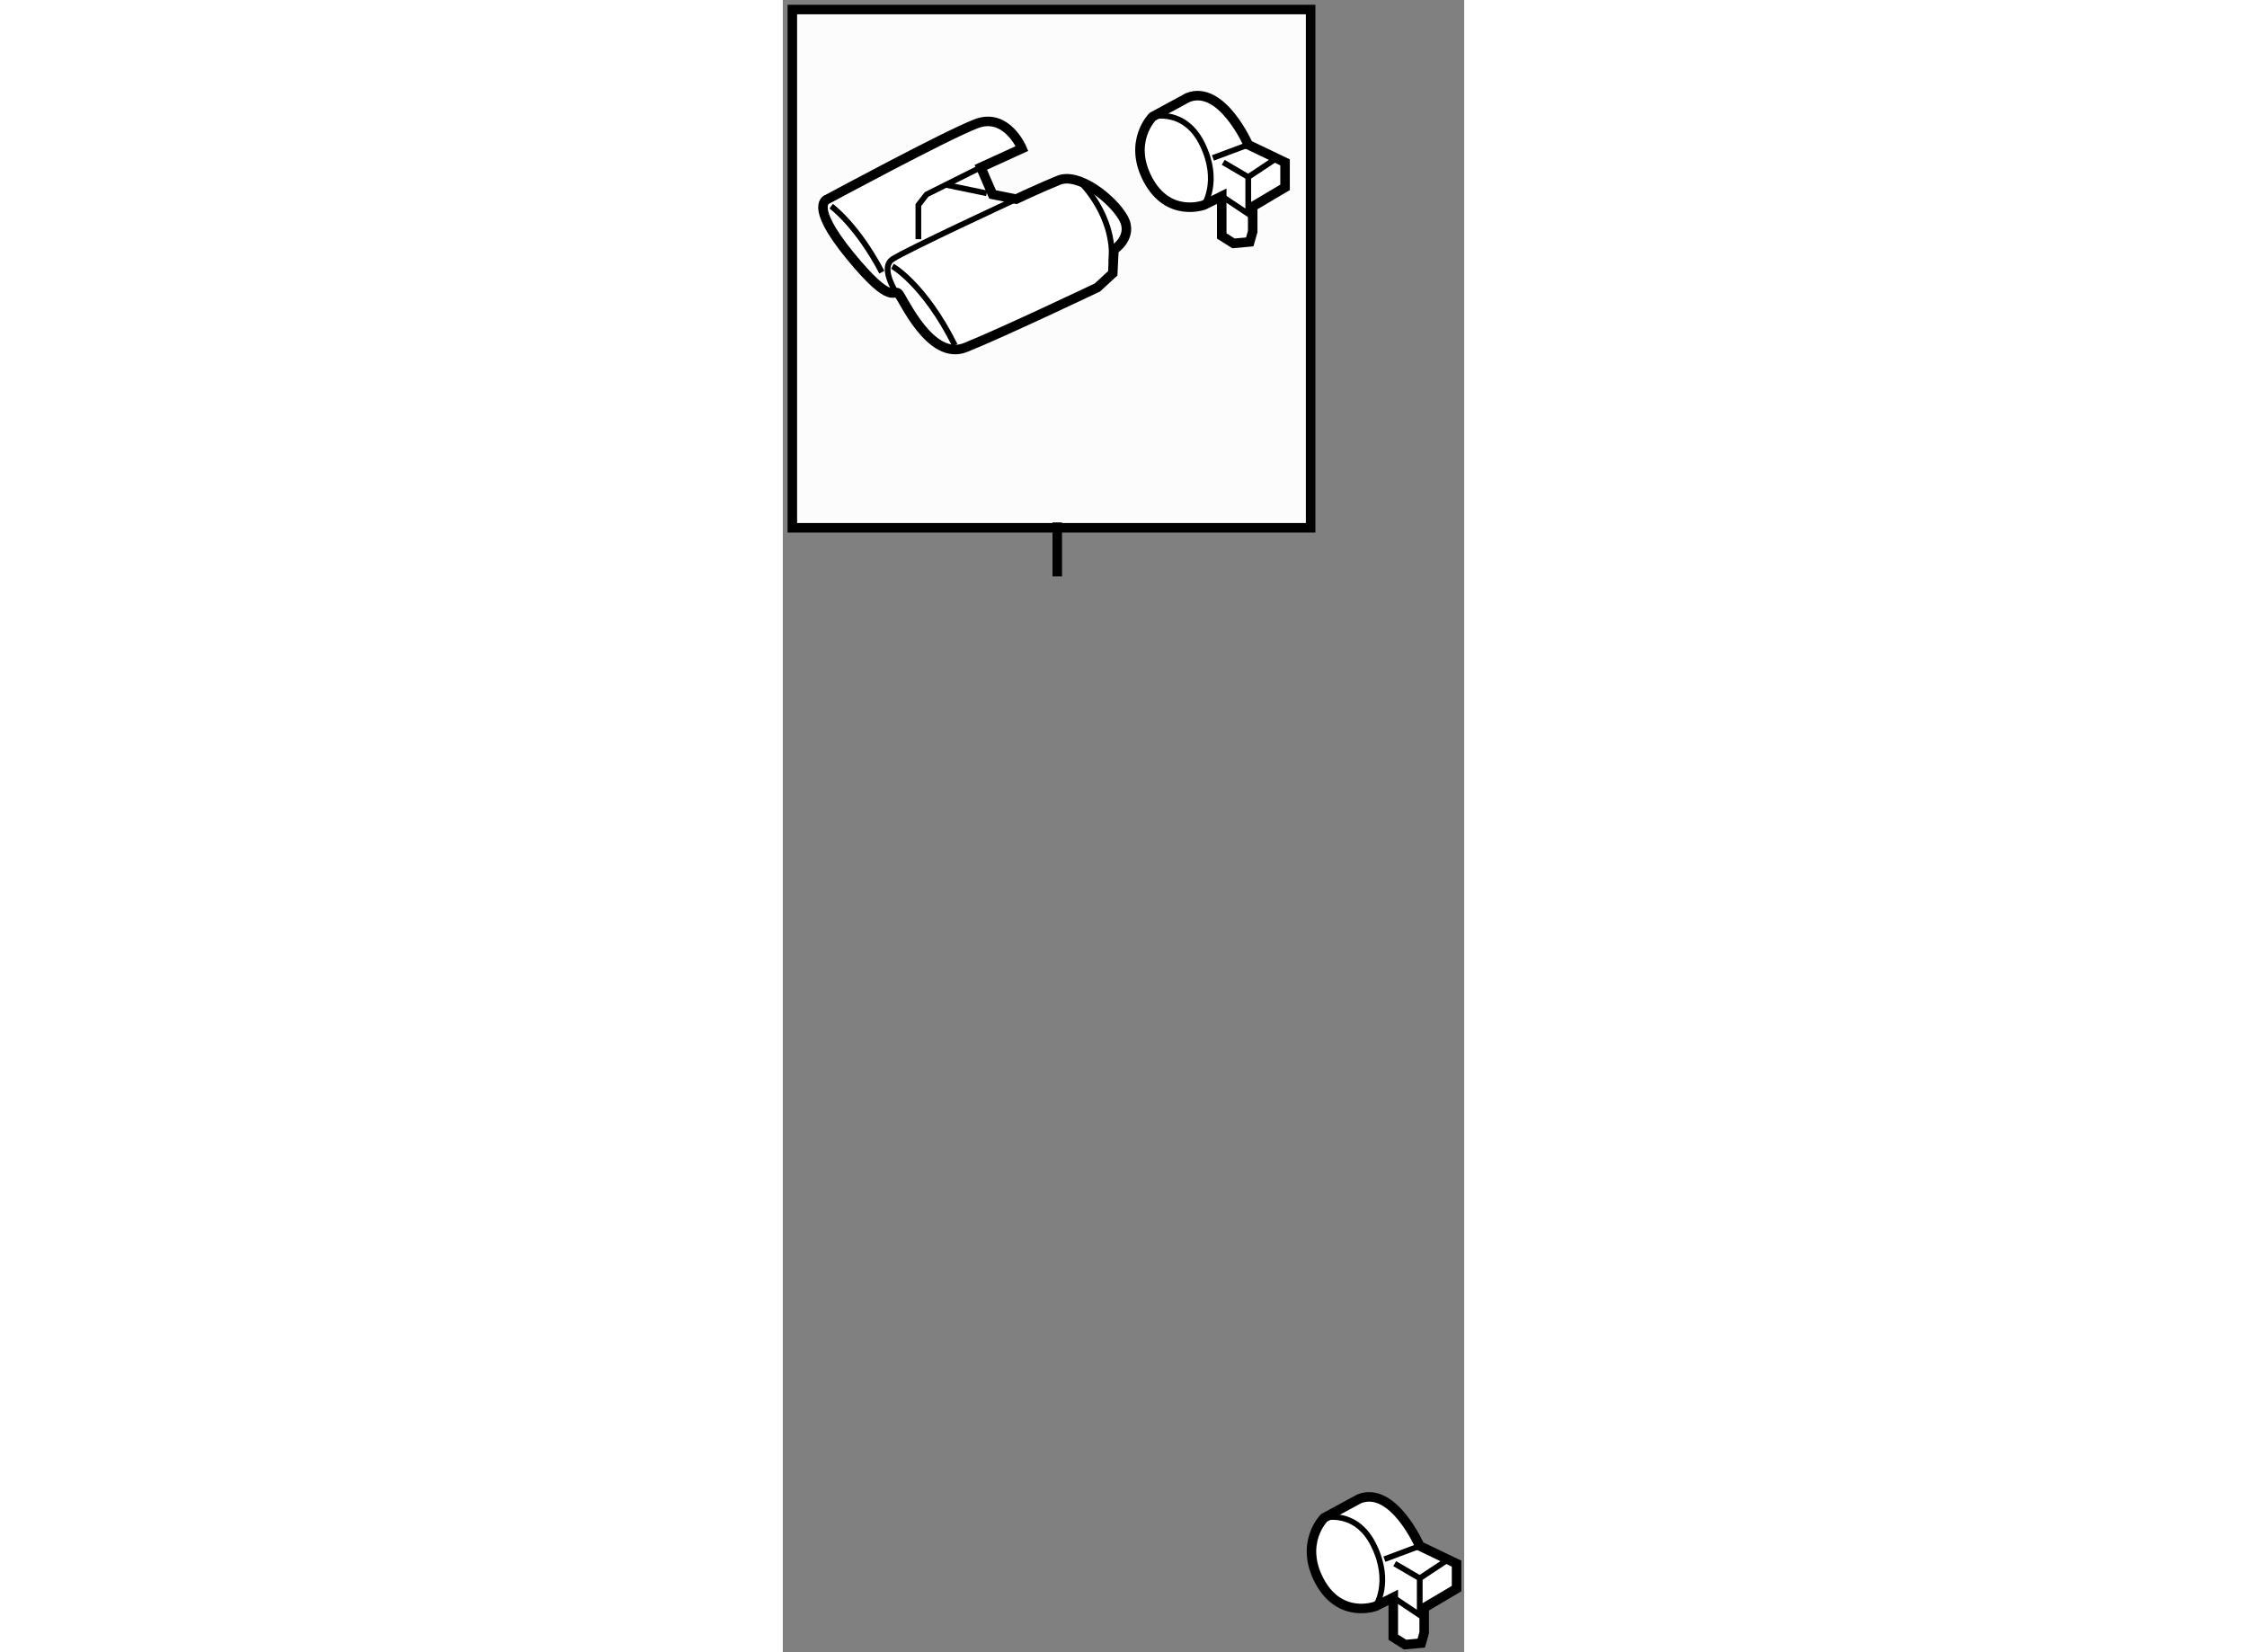 <?xml version="1.0" encoding="utf-8"?>
<!-- Generator: Adobe Illustrator 15.1.0, SVG Export Plug-In . SVG Version: 6.00 Build 0)  -->
<!DOCTYPE svg PUBLIC "-//W3C//DTD SVG 1.1//EN" "http://www.w3.org/Graphics/SVG/1.1/DTD/svg11.dtd">
<svg version="1.1" xmlns="http://www.w3.org/2000/svg" xmlns:xlink="http://www.w3.org/1999/xlink" x="0px" y="0px" width="244.8px"
	 height="180px" viewBox="1.847 53.376 35.759 86.708" enable-background="new 0 0 244.8 180" xml:space="preserve">
	
<rect x="1.847" y="53.376" width="35.759" height="86.708" fill="#808080" stroke="none"/>
	
<g><rect x="2.347" y="53.876" fill="#FCFCFC" stroke="#000000" stroke-width="0.5" width="27.2" height="27.198"></rect><line fill="none" stroke="#000000" stroke-width="0.5" x1="16.25" y1="83.626" x2="16.25" y2="80.794"></line></g><g><path fill="#FFFFFF" stroke="#000000" stroke-width="0.5" d="M14.092,63.826l-1.237-0.246l-0.617-1.423l2.162-0.987
				c0,0-0.804-1.92-2.409-1.299c-1.607,0.617-7.79,3.955-7.79,3.955s-1.05,0.248,1.175,2.966c2.227,2.722,2.287,1.731,2.534,1.979
				c0.248,0.246,1.67,3.584,3.523,2.842c1.855-0.739,6.924-3.15,6.924-3.15l0.805-0.742l0.061-1.235c0,0,1.052-0.682,0.495-1.669
				c-0.556-0.99-2.348-2.413-3.4-1.979C15.266,63.269,14.092,63.826,14.092,63.826z"></path><path fill="none" stroke="#000000" stroke-width="0.3" d="M7.972,69.018c0,0-1.112-1.545-0.37-2.039
				c0.741-0.493,6.49-3.152,6.49-3.152"></path><path fill="none" stroke="#000000" stroke-width="0.3" d="M7.602,67.349c0,0,1.667,0.932,3.275,4.146"></path><path fill="none" stroke="#000000" stroke-width="0.3" d="M17.492,62.962c0,0,1.793,1.73,1.606,4.141"></path><path fill="none" stroke="#000000" stroke-width="0.3" d="M4.386,64.196c0,0,1.36,0.987,2.658,3.464"></path><polyline fill="none" stroke="#000000" stroke-width="0.3" points="12.237,62.157 9.393,63.58 8.961,64.135 8.961,65.93 		"></polyline><line fill="none" stroke="#000000" stroke-width="0.3" x1="10.444" y1="63.084" x2="12.546" y2="63.52"></line></g>



	
<g><path fill="#FFFFFF" stroke="#000000" stroke-width="0.5" d="M26.273,60.971c0,0-1.392-3.172-3.169-2.476L21.251,59.5
				c0,0-1.315,1.313-0.233,3.323c1.083,2.007,2.937,1.311,2.937,1.311l0.927-0.462v2.086l0.618,0.39l0.852-0.077l0.155-0.543v-1.312
				l1.698-1.007v-1.313L26.273,60.971z"></path><path fill="none" stroke="#000000" stroke-width="0.3" d="M21.251,59.5c0,0,1.698-0.465,2.625,1.471
				c0.928,1.927,0.078,3.163,0.078,3.163"></path><line fill="none" stroke="#000000" stroke-width="0.3" x1="24.419" y1="61.664" x2="26.273" y2="60.971"></line><polyline fill="none" stroke="#000000" stroke-width="0.3" points="24.96,61.896 26.273,62.667 26.273,64.599 24.882,63.671 		"></polyline><line fill="none" stroke="#000000" stroke-width="0.3" x1="26.273" y1="62.667" x2="27.665" y2="61.741"></line></g><g><path fill="#FFFFFF" stroke="#000000" stroke-width="0.5" d="M35.273,134.508c0,0-1.389-3.17-3.169-2.477l-1.853,1.004
				c0,0-1.313,1.317-0.233,3.326c1.083,2.006,2.938,1.312,2.938,1.312l0.928-0.466v2.087l0.618,0.39l0.85-0.076l0.155-0.545v-1.311
				l1.699-1.006v-1.311L35.273,134.508z"></path><path fill="none" stroke="#000000" stroke-width="0.3" d="M30.251,133.035c0,0,1.7-0.461,2.625,1.473
				c0.928,1.931,0.08,3.165,0.08,3.165"></path><line fill="none" stroke="#000000" stroke-width="0.3" x1="33.42" y1="135.203" x2="35.273" y2="134.508"></line><polyline fill="none" stroke="#000000" stroke-width="0.3" points="33.959,135.436 35.273,136.204 35.273,138.135 33.884,137.207 
						"></polyline><line fill="none" stroke="#000000" stroke-width="0.3" x1="35.273" y1="136.204" x2="36.665" y2="135.28"></line></g>


</svg>